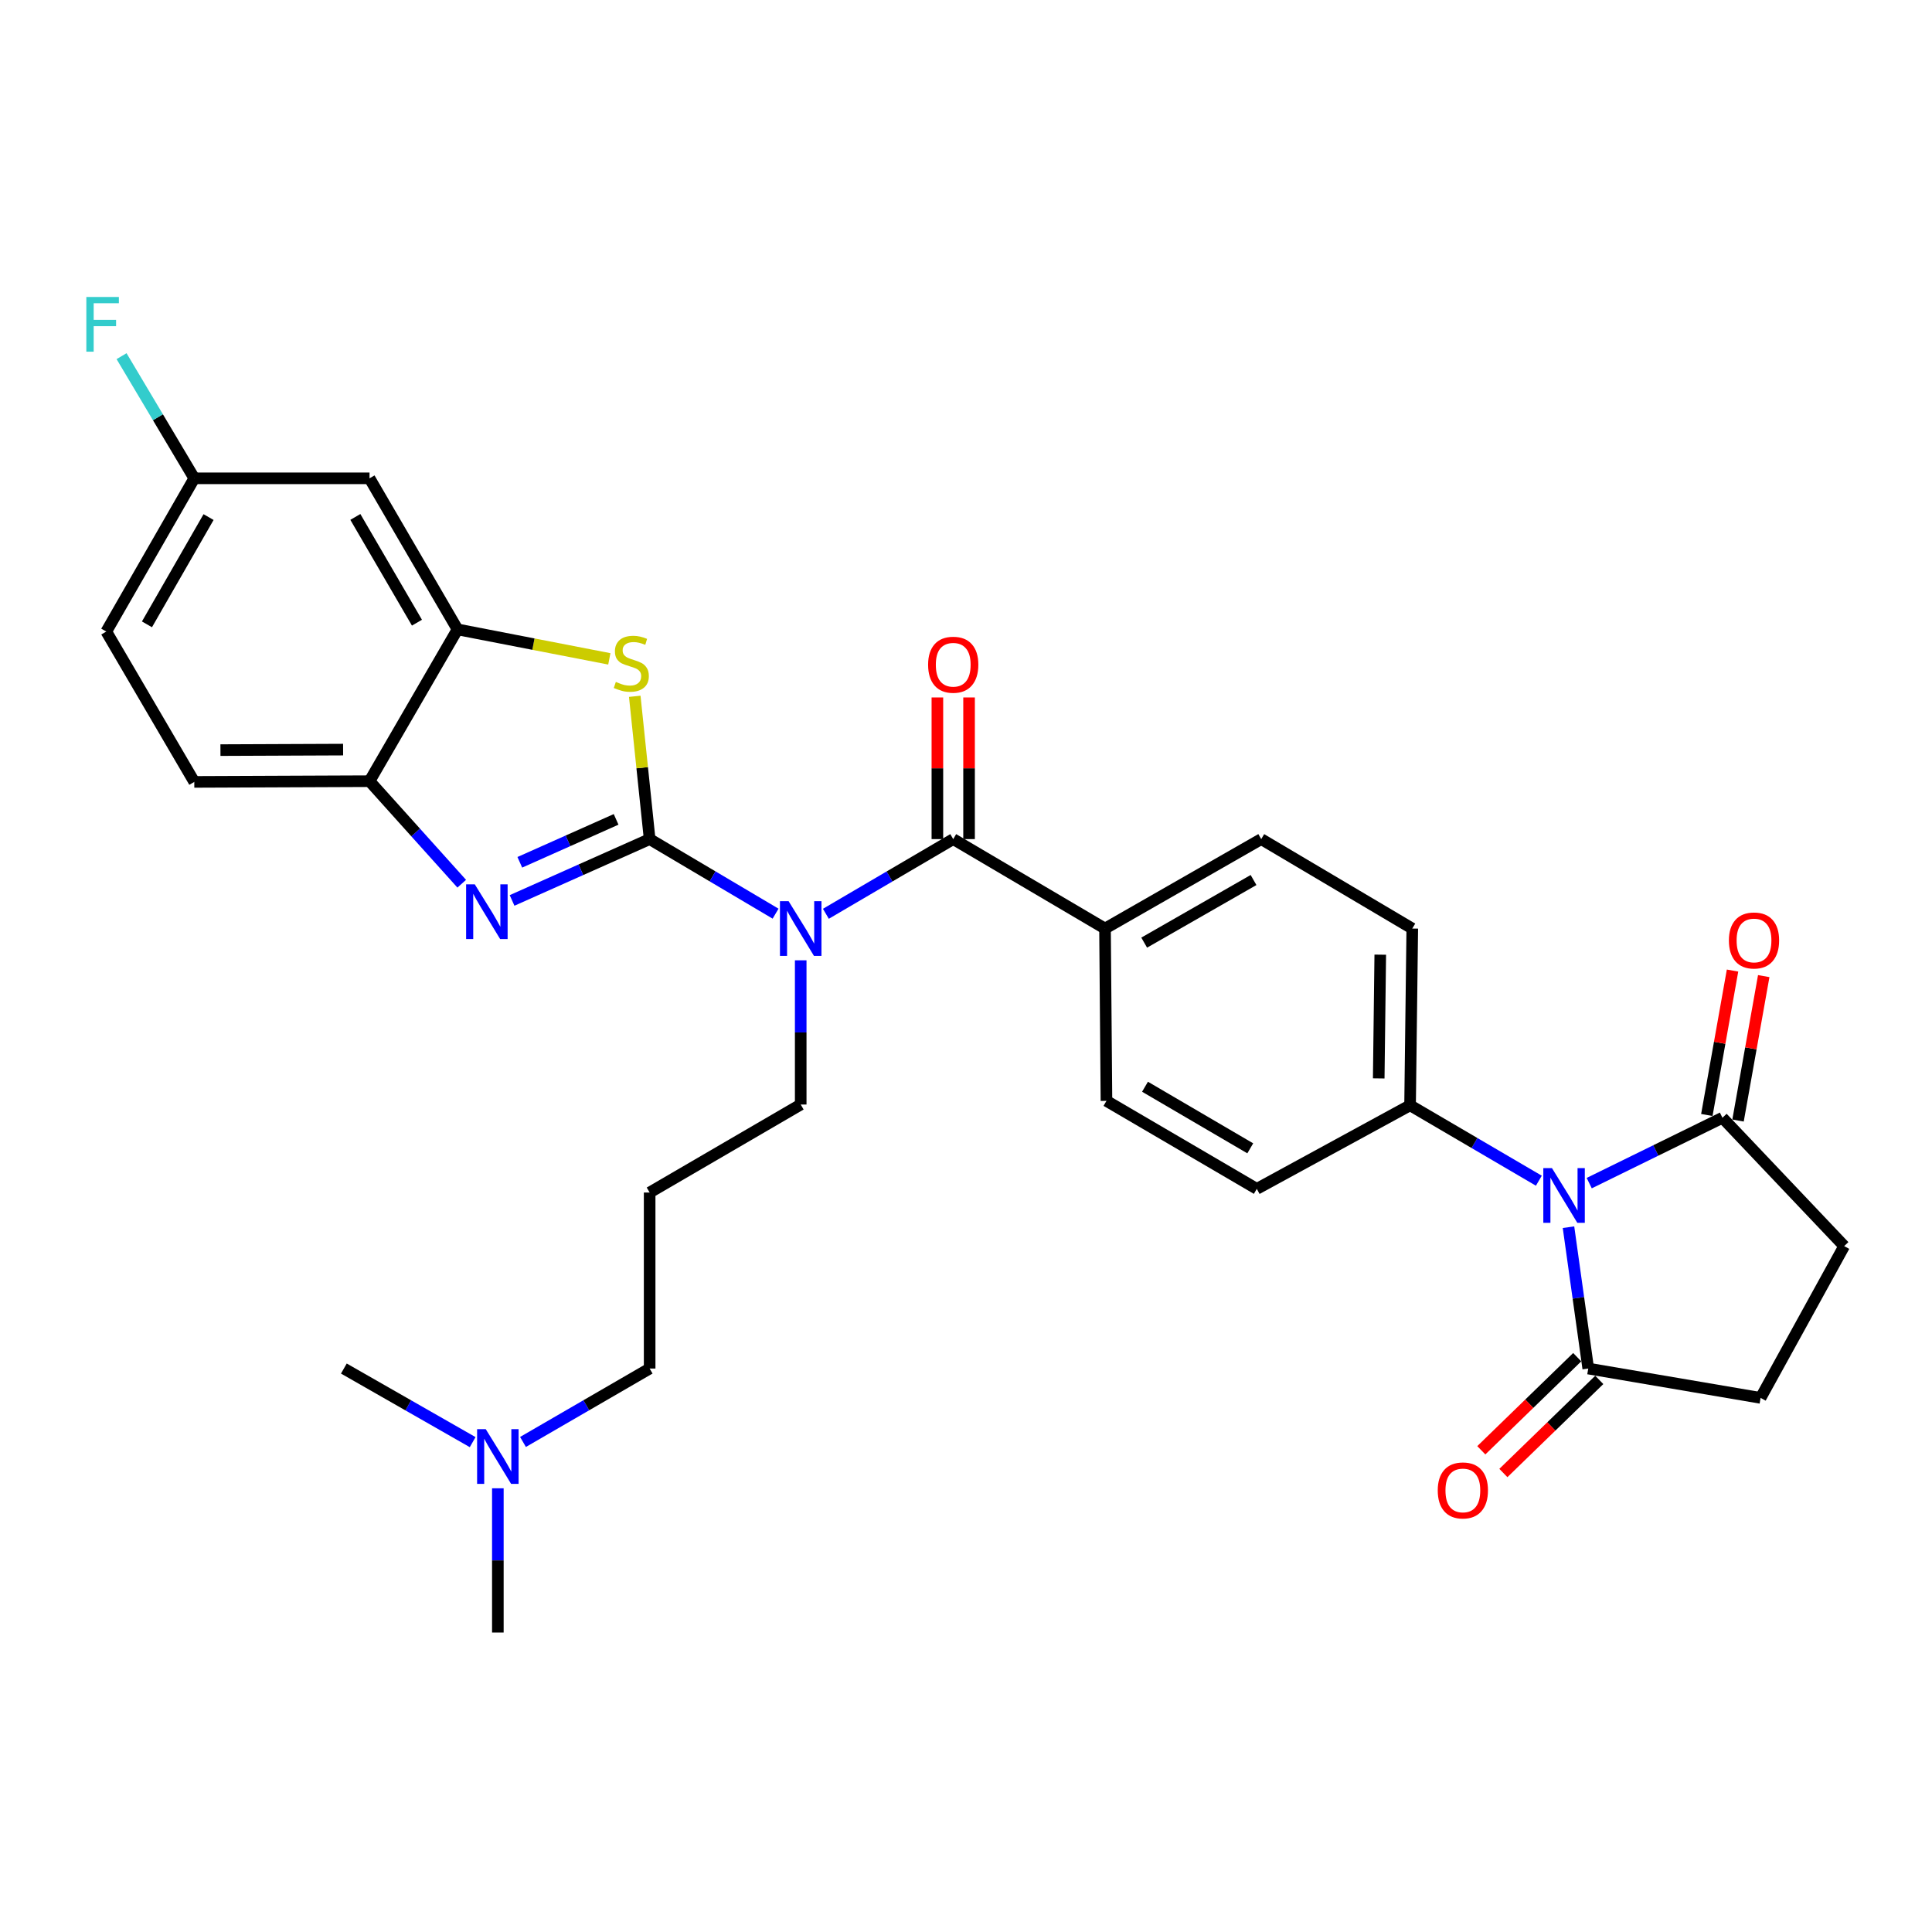 <?xml version='1.0' encoding='iso-8859-1'?>
<svg version='1.1' baseProfile='full'
              xmlns='http://www.w3.org/2000/svg'
                      xmlns:rdkit='http://www.rdkit.org/xml'
                      xmlns:xlink='http://www.w3.org/1999/xlink'
                  xml:space='preserve'
width='1000px' height='1000px' viewBox='0 0 1000 1000'>
<!-- END OF HEADER -->
<rect style='opacity:1.0;fill:#FFFFFF;stroke:none' width='1000' height='1000' x='0' y='0'> </rect>
<path class='bond-0' d='M 336.254,434.32 L 368.844,453.616' style='fill:none;fill-rule:evenodd;stroke:#000000;stroke-width:6px;stroke-linecap:butt;stroke-linejoin:miter;stroke-opacity:1' />
<path class='bond-0' d='M 368.844,453.616 L 401.435,472.913' style='fill:none;fill-rule:evenodd;stroke:#0000FF;stroke-width:6px;stroke-linecap:butt;stroke-linejoin:miter;stroke-opacity:1' />
<path class='bond-1' d='M 336.254,434.32 L 300.651,450.192' style='fill:none;fill-rule:evenodd;stroke:#000000;stroke-width:6px;stroke-linecap:butt;stroke-linejoin:miter;stroke-opacity:1' />
<path class='bond-1' d='M 300.651,450.192 L 265.049,466.065' style='fill:none;fill-rule:evenodd;stroke:#0000FF;stroke-width:6px;stroke-linecap:butt;stroke-linejoin:miter;stroke-opacity:1' />
<path class='bond-1' d='M 318.896,424.104 L 293.974,435.215' style='fill:none;fill-rule:evenodd;stroke:#000000;stroke-width:6px;stroke-linecap:butt;stroke-linejoin:miter;stroke-opacity:1' />
<path class='bond-1' d='M 293.974,435.215 L 269.052,446.325' style='fill:none;fill-rule:evenodd;stroke:#0000FF;stroke-width:6px;stroke-linecap:butt;stroke-linejoin:miter;stroke-opacity:1' />
<path class='bond-3' d='M 336.254,434.32 L 332.402,397.362' style='fill:none;fill-rule:evenodd;stroke:#000000;stroke-width:6px;stroke-linecap:butt;stroke-linejoin:miter;stroke-opacity:1' />
<path class='bond-3' d='M 332.402,397.362 L 328.55,360.405' style='fill:none;fill-rule:evenodd;stroke:#CCCC00;stroke-width:6px;stroke-linecap:butt;stroke-linejoin:miter;stroke-opacity:1' />
<path class='bond-4' d='M 427.475,472.977 L 460.431,453.648' style='fill:none;fill-rule:evenodd;stroke:#0000FF;stroke-width:6px;stroke-linecap:butt;stroke-linejoin:miter;stroke-opacity:1' />
<path class='bond-4' d='M 460.431,453.648 L 493.387,434.32' style='fill:none;fill-rule:evenodd;stroke:#000000;stroke-width:6px;stroke-linecap:butt;stroke-linejoin:miter;stroke-opacity:1' />
<path class='bond-22' d='M 414.447,497.055 L 414.447,534.378' style='fill:none;fill-rule:evenodd;stroke:#0000FF;stroke-width:6px;stroke-linecap:butt;stroke-linejoin:miter;stroke-opacity:1' />
<path class='bond-22' d='M 414.447,534.378 L 414.447,571.701' style='fill:none;fill-rule:evenodd;stroke:#000000;stroke-width:6px;stroke-linecap:butt;stroke-linejoin:miter;stroke-opacity:1' />
<path class='bond-8' d='M 238.992,457.412 L 215.128,430.875' style='fill:none;fill-rule:evenodd;stroke:#0000FF;stroke-width:6px;stroke-linecap:butt;stroke-linejoin:miter;stroke-opacity:1' />
<path class='bond-8' d='M 215.128,430.875 L 191.265,404.338' style='fill:none;fill-rule:evenodd;stroke:#000000;stroke-width:6px;stroke-linecap:butt;stroke-linejoin:miter;stroke-opacity:1' />
<path class='bond-2' d='M 796.507,611.133 L 763.179,591.618' style='fill:none;fill-rule:evenodd;stroke:#0000FF;stroke-width:6px;stroke-linecap:butt;stroke-linejoin:miter;stroke-opacity:1' />
<path class='bond-2' d='M 763.179,591.618 L 729.851,572.102' style='fill:none;fill-rule:evenodd;stroke:#000000;stroke-width:6px;stroke-linecap:butt;stroke-linejoin:miter;stroke-opacity:1' />
<path class='bond-6' d='M 822.579,612.384 L 857.055,595.468' style='fill:none;fill-rule:evenodd;stroke:#0000FF;stroke-width:6px;stroke-linecap:butt;stroke-linejoin:miter;stroke-opacity:1' />
<path class='bond-6' d='M 857.055,595.468 L 891.53,578.552' style='fill:none;fill-rule:evenodd;stroke:#000000;stroke-width:6px;stroke-linecap:butt;stroke-linejoin:miter;stroke-opacity:1' />
<path class='bond-7' d='M 811.851,635.195 L 816.963,671.775' style='fill:none;fill-rule:evenodd;stroke:#0000FF;stroke-width:6px;stroke-linecap:butt;stroke-linejoin:miter;stroke-opacity:1' />
<path class='bond-7' d='M 816.963,671.775 L 822.074,708.355' style='fill:none;fill-rule:evenodd;stroke:#000000;stroke-width:6px;stroke-linecap:butt;stroke-linejoin:miter;stroke-opacity:1' />
<path class='bond-5' d='M 315.39,341.028 L 276.103,333.4' style='fill:none;fill-rule:evenodd;stroke:#CCCC00;stroke-width:6px;stroke-linecap:butt;stroke-linejoin:miter;stroke-opacity:1' />
<path class='bond-5' d='M 276.103,333.4 L 236.816,325.771' style='fill:none;fill-rule:evenodd;stroke:#000000;stroke-width:6px;stroke-linecap:butt;stroke-linejoin:miter;stroke-opacity:1' />
<path class='bond-11' d='M 493.387,434.32 L 571.953,480.618' style='fill:none;fill-rule:evenodd;stroke:#000000;stroke-width:6px;stroke-linecap:butt;stroke-linejoin:miter;stroke-opacity:1' />
<path class='bond-12' d='M 501.586,434.32 L 501.586,397.66' style='fill:none;fill-rule:evenodd;stroke:#000000;stroke-width:6px;stroke-linecap:butt;stroke-linejoin:miter;stroke-opacity:1' />
<path class='bond-12' d='M 501.586,397.66 L 501.586,361.001' style='fill:none;fill-rule:evenodd;stroke:#FF0000;stroke-width:6px;stroke-linecap:butt;stroke-linejoin:miter;stroke-opacity:1' />
<path class='bond-12' d='M 485.188,434.32 L 485.188,397.66' style='fill:none;fill-rule:evenodd;stroke:#000000;stroke-width:6px;stroke-linecap:butt;stroke-linejoin:miter;stroke-opacity:1' />
<path class='bond-12' d='M 485.188,397.66 L 485.188,361.001' style='fill:none;fill-rule:evenodd;stroke:#FF0000;stroke-width:6px;stroke-linecap:butt;stroke-linejoin:miter;stroke-opacity:1' />
<path class='bond-10' d='M 236.816,325.771 L 191.265,247.578' style='fill:none;fill-rule:evenodd;stroke:#000000;stroke-width:6px;stroke-linecap:butt;stroke-linejoin:miter;stroke-opacity:1' />
<path class='bond-10' d='M 215.814,322.297 L 183.928,267.562' style='fill:none;fill-rule:evenodd;stroke:#000000;stroke-width:6px;stroke-linecap:butt;stroke-linejoin:miter;stroke-opacity:1' />
<path class='bond-31' d='M 236.816,325.771 L 191.265,404.338' style='fill:none;fill-rule:evenodd;stroke:#000000;stroke-width:6px;stroke-linecap:butt;stroke-linejoin:miter;stroke-opacity:1' />
<path class='bond-13' d='M 891.53,578.552 L 954.545,644.975' style='fill:none;fill-rule:evenodd;stroke:#000000;stroke-width:6px;stroke-linecap:butt;stroke-linejoin:miter;stroke-opacity:1' />
<path class='bond-15' d='M 899.603,579.989 L 906.254,542.61' style='fill:none;fill-rule:evenodd;stroke:#000000;stroke-width:6px;stroke-linecap:butt;stroke-linejoin:miter;stroke-opacity:1' />
<path class='bond-15' d='M 906.254,542.61 L 912.905,505.232' style='fill:none;fill-rule:evenodd;stroke:#FF0000;stroke-width:6px;stroke-linecap:butt;stroke-linejoin:miter;stroke-opacity:1' />
<path class='bond-15' d='M 883.458,577.116 L 890.109,539.738' style='fill:none;fill-rule:evenodd;stroke:#000000;stroke-width:6px;stroke-linecap:butt;stroke-linejoin:miter;stroke-opacity:1' />
<path class='bond-15' d='M 890.109,539.738 L 896.76,502.359' style='fill:none;fill-rule:evenodd;stroke:#FF0000;stroke-width:6px;stroke-linecap:butt;stroke-linejoin:miter;stroke-opacity:1' />
<path class='bond-14' d='M 822.074,708.355 L 911.281,723.541' style='fill:none;fill-rule:evenodd;stroke:#000000;stroke-width:6px;stroke-linecap:butt;stroke-linejoin:miter;stroke-opacity:1' />
<path class='bond-16' d='M 816.363,702.472 L 791.543,726.567' style='fill:none;fill-rule:evenodd;stroke:#000000;stroke-width:6px;stroke-linecap:butt;stroke-linejoin:miter;stroke-opacity:1' />
<path class='bond-16' d='M 791.543,726.567 L 766.723,750.662' style='fill:none;fill-rule:evenodd;stroke:#FF0000;stroke-width:6px;stroke-linecap:butt;stroke-linejoin:miter;stroke-opacity:1' />
<path class='bond-16' d='M 827.785,714.238 L 802.965,738.333' style='fill:none;fill-rule:evenodd;stroke:#000000;stroke-width:6px;stroke-linecap:butt;stroke-linejoin:miter;stroke-opacity:1' />
<path class='bond-16' d='M 802.965,738.333 L 778.145,762.428' style='fill:none;fill-rule:evenodd;stroke:#FF0000;stroke-width:6px;stroke-linecap:butt;stroke-linejoin:miter;stroke-opacity:1' />
<path class='bond-17' d='M 191.265,404.338 L 100.564,404.711' style='fill:none;fill-rule:evenodd;stroke:#000000;stroke-width:6px;stroke-linecap:butt;stroke-linejoin:miter;stroke-opacity:1' />
<path class='bond-17' d='M 177.592,387.996 L 114.101,388.257' style='fill:none;fill-rule:evenodd;stroke:#000000;stroke-width:6px;stroke-linecap:butt;stroke-linejoin:miter;stroke-opacity:1' />
<path class='bond-9' d='M 729.851,572.102 L 730.99,480.618' style='fill:none;fill-rule:evenodd;stroke:#000000;stroke-width:6px;stroke-linecap:butt;stroke-linejoin:miter;stroke-opacity:1' />
<path class='bond-9' d='M 713.625,558.175 L 714.422,494.136' style='fill:none;fill-rule:evenodd;stroke:#000000;stroke-width:6px;stroke-linecap:butt;stroke-linejoin:miter;stroke-opacity:1' />
<path class='bond-33' d='M 729.851,572.102 L 650.52,615.358' style='fill:none;fill-rule:evenodd;stroke:#000000;stroke-width:6px;stroke-linecap:butt;stroke-linejoin:miter;stroke-opacity:1' />
<path class='bond-23' d='M 191.265,247.578 L 100.564,247.578' style='fill:none;fill-rule:evenodd;stroke:#000000;stroke-width:6px;stroke-linecap:butt;stroke-linejoin:miter;stroke-opacity:1' />
<path class='bond-20' d='M 571.953,480.618 L 572.7,569.816' style='fill:none;fill-rule:evenodd;stroke:#000000;stroke-width:6px;stroke-linecap:butt;stroke-linejoin:miter;stroke-opacity:1' />
<path class='bond-21' d='M 571.953,480.618 L 652.806,434.32' style='fill:none;fill-rule:evenodd;stroke:#000000;stroke-width:6px;stroke-linecap:butt;stroke-linejoin:miter;stroke-opacity:1' />
<path class='bond-21' d='M 592.23,487.903 L 648.827,455.495' style='fill:none;fill-rule:evenodd;stroke:#000000;stroke-width:6px;stroke-linecap:butt;stroke-linejoin:miter;stroke-opacity:1' />
<path class='bond-34' d='M 954.545,644.975 L 911.281,723.541' style='fill:none;fill-rule:evenodd;stroke:#000000;stroke-width:6px;stroke-linecap:butt;stroke-linejoin:miter;stroke-opacity:1' />
<path class='bond-26' d='M 100.564,404.711 L 55.013,326.892' style='fill:none;fill-rule:evenodd;stroke:#000000;stroke-width:6px;stroke-linecap:butt;stroke-linejoin:miter;stroke-opacity:1' />
<path class='bond-18' d='M 730.99,480.618 L 652.806,434.32' style='fill:none;fill-rule:evenodd;stroke:#000000;stroke-width:6px;stroke-linecap:butt;stroke-linejoin:miter;stroke-opacity:1' />
<path class='bond-19' d='M 650.52,615.358 L 572.7,569.816' style='fill:none;fill-rule:evenodd;stroke:#000000;stroke-width:6px;stroke-linecap:butt;stroke-linejoin:miter;stroke-opacity:1' />
<path class='bond-19' d='M 647.129,594.373 L 592.656,562.494' style='fill:none;fill-rule:evenodd;stroke:#000000;stroke-width:6px;stroke-linecap:butt;stroke-linejoin:miter;stroke-opacity:1' />
<path class='bond-24' d='M 414.447,571.701 L 336.254,617.252' style='fill:none;fill-rule:evenodd;stroke:#000000;stroke-width:6px;stroke-linecap:butt;stroke-linejoin:miter;stroke-opacity:1' />
<path class='bond-27' d='M 100.564,247.578 L 81.742,215.965' style='fill:none;fill-rule:evenodd;stroke:#000000;stroke-width:6px;stroke-linecap:butt;stroke-linejoin:miter;stroke-opacity:1' />
<path class='bond-27' d='M 81.742,215.965 L 62.92,184.352' style='fill:none;fill-rule:evenodd;stroke:#33CCCC;stroke-width:6px;stroke-linecap:butt;stroke-linejoin:miter;stroke-opacity:1' />
<path class='bond-32' d='M 100.564,247.578 L 55.013,326.892' style='fill:none;fill-rule:evenodd;stroke:#000000;stroke-width:6px;stroke-linecap:butt;stroke-linejoin:miter;stroke-opacity:1' />
<path class='bond-32' d='M 107.951,267.642 L 76.065,323.162' style='fill:none;fill-rule:evenodd;stroke:#000000;stroke-width:6px;stroke-linecap:butt;stroke-linejoin:miter;stroke-opacity:1' />
<path class='bond-28' d='M 336.254,617.252 L 336.254,708.355' style='fill:none;fill-rule:evenodd;stroke:#000000;stroke-width:6px;stroke-linecap:butt;stroke-linejoin:miter;stroke-opacity:1' />
<path class='bond-25' d='M 270.698,746.355 L 303.476,727.355' style='fill:none;fill-rule:evenodd;stroke:#0000FF;stroke-width:6px;stroke-linecap:butt;stroke-linejoin:miter;stroke-opacity:1' />
<path class='bond-25' d='M 303.476,727.355 L 336.254,708.355' style='fill:none;fill-rule:evenodd;stroke:#000000;stroke-width:6px;stroke-linecap:butt;stroke-linejoin:miter;stroke-opacity:1' />
<path class='bond-29' d='M 244.652,746.449 L 211.317,727.402' style='fill:none;fill-rule:evenodd;stroke:#0000FF;stroke-width:6px;stroke-linecap:butt;stroke-linejoin:miter;stroke-opacity:1' />
<path class='bond-29' d='M 211.317,727.402 L 177.982,708.355' style='fill:none;fill-rule:evenodd;stroke:#000000;stroke-width:6px;stroke-linecap:butt;stroke-linejoin:miter;stroke-opacity:1' />
<path class='bond-30' d='M 257.687,770.334 L 257.687,807.666' style='fill:none;fill-rule:evenodd;stroke:#0000FF;stroke-width:6px;stroke-linecap:butt;stroke-linejoin:miter;stroke-opacity:1' />
<path class='bond-30' d='M 257.687,807.666 L 257.687,844.999' style='fill:none;fill-rule:evenodd;stroke:#000000;stroke-width:6px;stroke-linecap:butt;stroke-linejoin:miter;stroke-opacity:1' />
<path  class='atom-1' d='M 408.187 466.458
L 417.467 481.458
Q 418.387 482.938, 419.867 485.618
Q 421.347 488.298, 421.427 488.458
L 421.427 466.458
L 425.187 466.458
L 425.187 494.778
L 421.307 494.778
L 411.347 478.378
Q 410.187 476.458, 408.947 474.258
Q 407.747 472.058, 407.387 471.378
L 407.387 494.778
L 403.707 494.778
L 403.707 466.458
L 408.187 466.458
' fill='#0000FF'/>
<path  class='atom-2' d='M 245.743 457.721
L 255.023 472.721
Q 255.943 474.201, 257.423 476.881
Q 258.903 479.561, 258.983 479.721
L 258.983 457.721
L 262.743 457.721
L 262.743 486.041
L 258.863 486.041
L 248.903 469.641
Q 247.743 467.721, 246.503 465.521
Q 245.303 463.321, 244.943 462.641
L 244.943 486.041
L 241.263 486.041
L 241.263 457.721
L 245.743 457.721
' fill='#0000FF'/>
<path  class='atom-3' d='M 803.296 604.614
L 812.576 619.614
Q 813.496 621.094, 814.976 623.774
Q 816.456 626.454, 816.536 626.614
L 816.536 604.614
L 820.296 604.614
L 820.296 632.934
L 816.416 632.934
L 806.456 616.534
Q 805.296 614.614, 804.056 612.414
Q 802.856 610.214, 802.496 609.534
L 802.496 632.934
L 798.816 632.934
L 798.816 604.614
L 803.296 604.614
' fill='#0000FF'/>
<path  class='atom-4' d='M 318.761 352.956
Q 319.081 353.076, 320.401 353.636
Q 321.721 354.196, 323.161 354.556
Q 324.641 354.876, 326.081 354.876
Q 328.761 354.876, 330.321 353.596
Q 331.881 352.276, 331.881 349.996
Q 331.881 348.436, 331.081 347.476
Q 330.321 346.516, 329.121 345.996
Q 327.921 345.476, 325.921 344.876
Q 323.401 344.116, 321.881 343.396
Q 320.401 342.676, 319.321 341.156
Q 318.281 339.636, 318.281 337.076
Q 318.281 333.516, 320.681 331.316
Q 323.121 329.116, 327.921 329.116
Q 331.201 329.116, 334.921 330.676
L 334.001 333.756
Q 330.601 332.356, 328.041 332.356
Q 325.281 332.356, 323.761 333.516
Q 322.241 334.636, 322.281 336.596
Q 322.281 338.116, 323.041 339.036
Q 323.841 339.956, 324.961 340.476
Q 326.121 340.996, 328.041 341.596
Q 330.601 342.396, 332.121 343.196
Q 333.641 343.996, 334.721 345.636
Q 335.841 347.236, 335.841 349.996
Q 335.841 353.916, 333.201 356.036
Q 330.601 358.116, 326.241 358.116
Q 323.721 358.116, 321.801 357.556
Q 319.921 357.036, 317.681 356.116
L 318.761 352.956
' fill='#CCCC00'/>
<path  class='atom-13' d='M 480.387 344.063
Q 480.387 337.263, 483.747 333.463
Q 487.107 329.663, 493.387 329.663
Q 499.667 329.663, 503.027 333.463
Q 506.387 337.263, 506.387 344.063
Q 506.387 350.943, 502.987 354.863
Q 499.587 358.743, 493.387 358.743
Q 487.147 358.743, 483.747 354.863
Q 480.387 350.983, 480.387 344.063
M 493.387 355.543
Q 497.707 355.543, 500.027 352.663
Q 502.387 349.743, 502.387 344.063
Q 502.387 338.503, 500.027 335.703
Q 497.707 332.863, 493.387 332.863
Q 489.067 332.863, 486.707 335.663
Q 484.387 338.463, 484.387 344.063
Q 484.387 349.783, 486.707 352.663
Q 489.067 355.543, 493.387 355.543
' fill='#FF0000'/>
<path  class='atom-16' d='M 894.874 486.783
Q 894.874 479.983, 898.234 476.183
Q 901.594 472.383, 907.874 472.383
Q 914.154 472.383, 917.514 476.183
Q 920.874 479.983, 920.874 486.783
Q 920.874 493.663, 917.474 497.583
Q 914.074 501.463, 907.874 501.463
Q 901.634 501.463, 898.234 497.583
Q 894.874 493.703, 894.874 486.783
M 907.874 498.263
Q 912.194 498.263, 914.514 495.383
Q 916.874 492.463, 916.874 486.783
Q 916.874 481.223, 914.514 478.423
Q 912.194 475.583, 907.874 475.583
Q 903.554 475.583, 901.194 478.383
Q 898.874 481.183, 898.874 486.783
Q 898.874 492.503, 901.194 495.383
Q 903.554 498.263, 907.874 498.263
' fill='#FF0000'/>
<path  class='atom-17' d='M 744.173 771.441
Q 744.173 764.641, 747.533 760.841
Q 750.893 757.041, 757.173 757.041
Q 763.453 757.041, 766.813 760.841
Q 770.173 764.641, 770.173 771.441
Q 770.173 778.321, 766.773 782.241
Q 763.373 786.121, 757.173 786.121
Q 750.933 786.121, 747.533 782.241
Q 744.173 778.361, 744.173 771.441
M 757.173 782.921
Q 761.493 782.921, 763.813 780.041
Q 766.173 777.121, 766.173 771.441
Q 766.173 765.881, 763.813 763.081
Q 761.493 760.241, 757.173 760.241
Q 752.853 760.241, 750.493 763.041
Q 748.173 765.841, 748.173 771.441
Q 748.173 777.161, 750.493 780.041
Q 752.853 782.921, 757.173 782.921
' fill='#FF0000'/>
<path  class='atom-26' d='M 251.427 739.737
L 260.707 754.737
Q 261.627 756.217, 263.107 758.897
Q 264.587 761.577, 264.667 761.737
L 264.667 739.737
L 268.427 739.737
L 268.427 768.057
L 264.547 768.057
L 254.587 751.657
Q 253.427 749.737, 252.187 747.537
Q 250.987 745.337, 250.627 744.657
L 250.627 768.057
L 246.947 768.057
L 246.947 739.737
L 251.427 739.737
' fill='#0000FF'/>
<path  class='atom-28' d='M 44.689 153.713
L 61.529 153.713
L 61.529 156.953
L 48.489 156.953
L 48.489 165.553
L 60.089 165.553
L 60.089 168.833
L 48.489 168.833
L 48.489 182.033
L 44.689 182.033
L 44.689 153.713
' fill='#33CCCC'/>
</svg>
